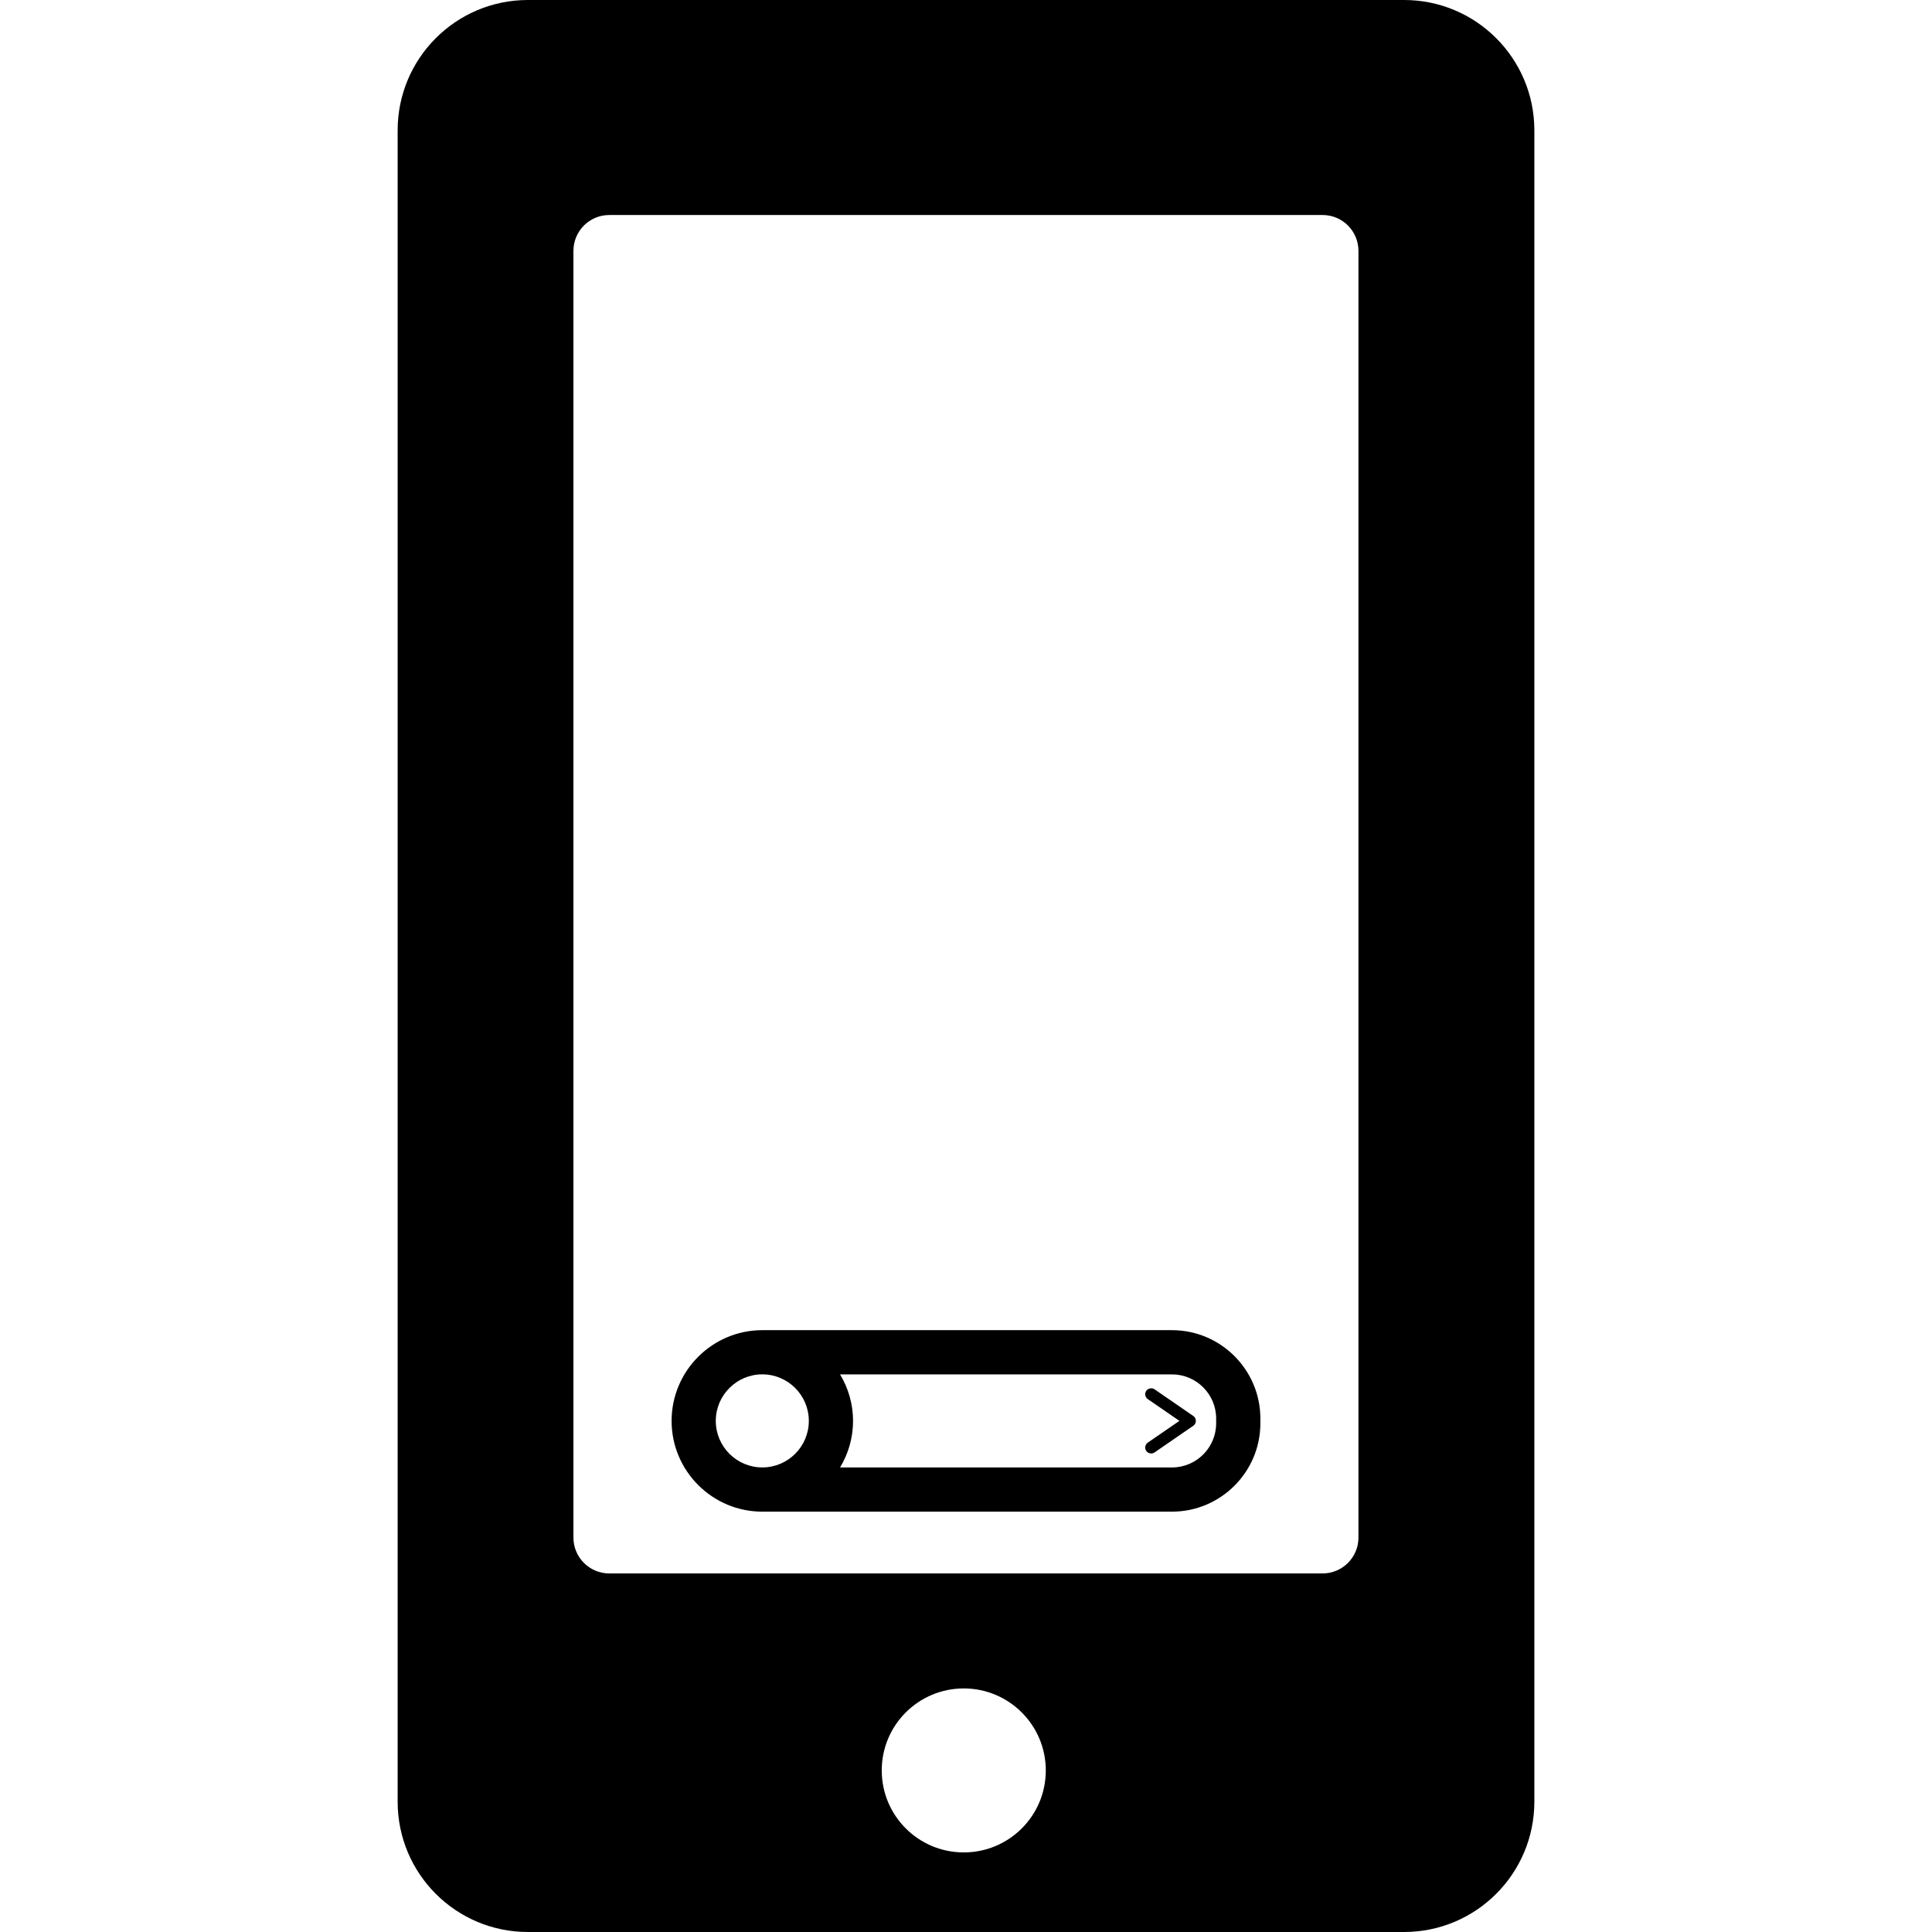 <?xml version="1.0" encoding="iso-8859-1"?>
<!-- Generator: Adobe Illustrator 16.0.0, SVG Export Plug-In . SVG Version: 6.00 Build 0)  -->
<!DOCTYPE svg PUBLIC "-//W3C//DTD SVG 1.1//EN" "http://www.w3.org/Graphics/SVG/1.1/DTD/svg11.dtd">
<svg version="1.1" id="Capa_1" xmlns="http://www.w3.org/2000/svg" xmlns:xlink="http://www.w3.org/1999/xlink" x="0px" y="0px"
	 width="569.857px" height="569.857px" viewBox="0 0 569.857 569.857" style="enable-background:new 0 0 569.857 569.857;"
	 xml:space="preserve">
<g>
	<path d="M452.569,38.441C452.569,17.212,435.366,0,414.137,0H155.71c-21.238,0-38.422,17.212-38.422,38.441v492.975
		c0,21.24,17.184,38.441,38.422,38.441h258.427c21.219,0,38.432-17.201,38.432-38.441V38.441z M284.279,546.383
		c-13.378,0-24.203-10.816-24.203-24.184c0-13.359,10.825-24.184,24.203-24.184c13.33,0,24.184,10.824,24.184,24.184
		C308.471,535.576,297.618,546.383,284.279,546.383z M400.683,453.512c0,5.842-4.733,10.586-10.586,10.586H179.722
		c-5.853,0-10.586-4.744-10.586-10.586V73.995c0-5.843,4.733-10.576,10.586-10.576h210.375c5.853,0,10.586,4.733,10.586,10.576
		V453.512z"/>
	<path d="M340.535,409.781c-0.765-0.525-1.903-0.324-2.438,0.459c-0.545,0.795-0.344,1.885,0.449,2.439l9.333,6.416l-9.333,6.416
		c-0.793,0.555-0.994,1.645-0.449,2.449c0.325,0.469,0.87,0.754,1.444,0.754c0.363,0,0.697-0.113,0.994-0.305l11.437-7.871
		c0.479-0.324,0.756-0.869,0.756-1.443s-0.277-1.119-0.766-1.443L340.535,409.781z"/>
	<path d="M345.679,392.34H224.848c-14.755,0-26.756,12.01-26.756,26.766c0,14.754,12.001,26.766,26.756,26.766h120.832
		c14.372,0,26.077-11.695,26.077-26.068v-1.395C371.756,404.035,360.051,392.34,345.679,392.34z M224.848,432.828
		c-7.564,0-13.722-6.148-13.722-13.723s6.158-13.732,13.722-13.732s13.722,6.158,13.722,13.732S232.421,432.828,224.848,432.828z
		 M358.713,419.803c0,7.191-5.843,13.035-13.034,13.035h-97.901c2.419-4.018,3.834-8.703,3.834-13.723
		c0-5.021-1.415-9.717-3.834-13.732h97.901c7.191,0,13.034,5.844,13.034,13.033V419.803z"/>
</g>
<g>
</g>
<g>
</g>
<g>
</g>
<g>
</g>
<g>
</g>
<g>
</g>
<g>
</g>
<g>
</g>
<g>
</g>
<g>
</g>
<g>
</g>
<g>
</g>
<g>
</g>
<g>
</g>
<g>
</g>
</svg>
